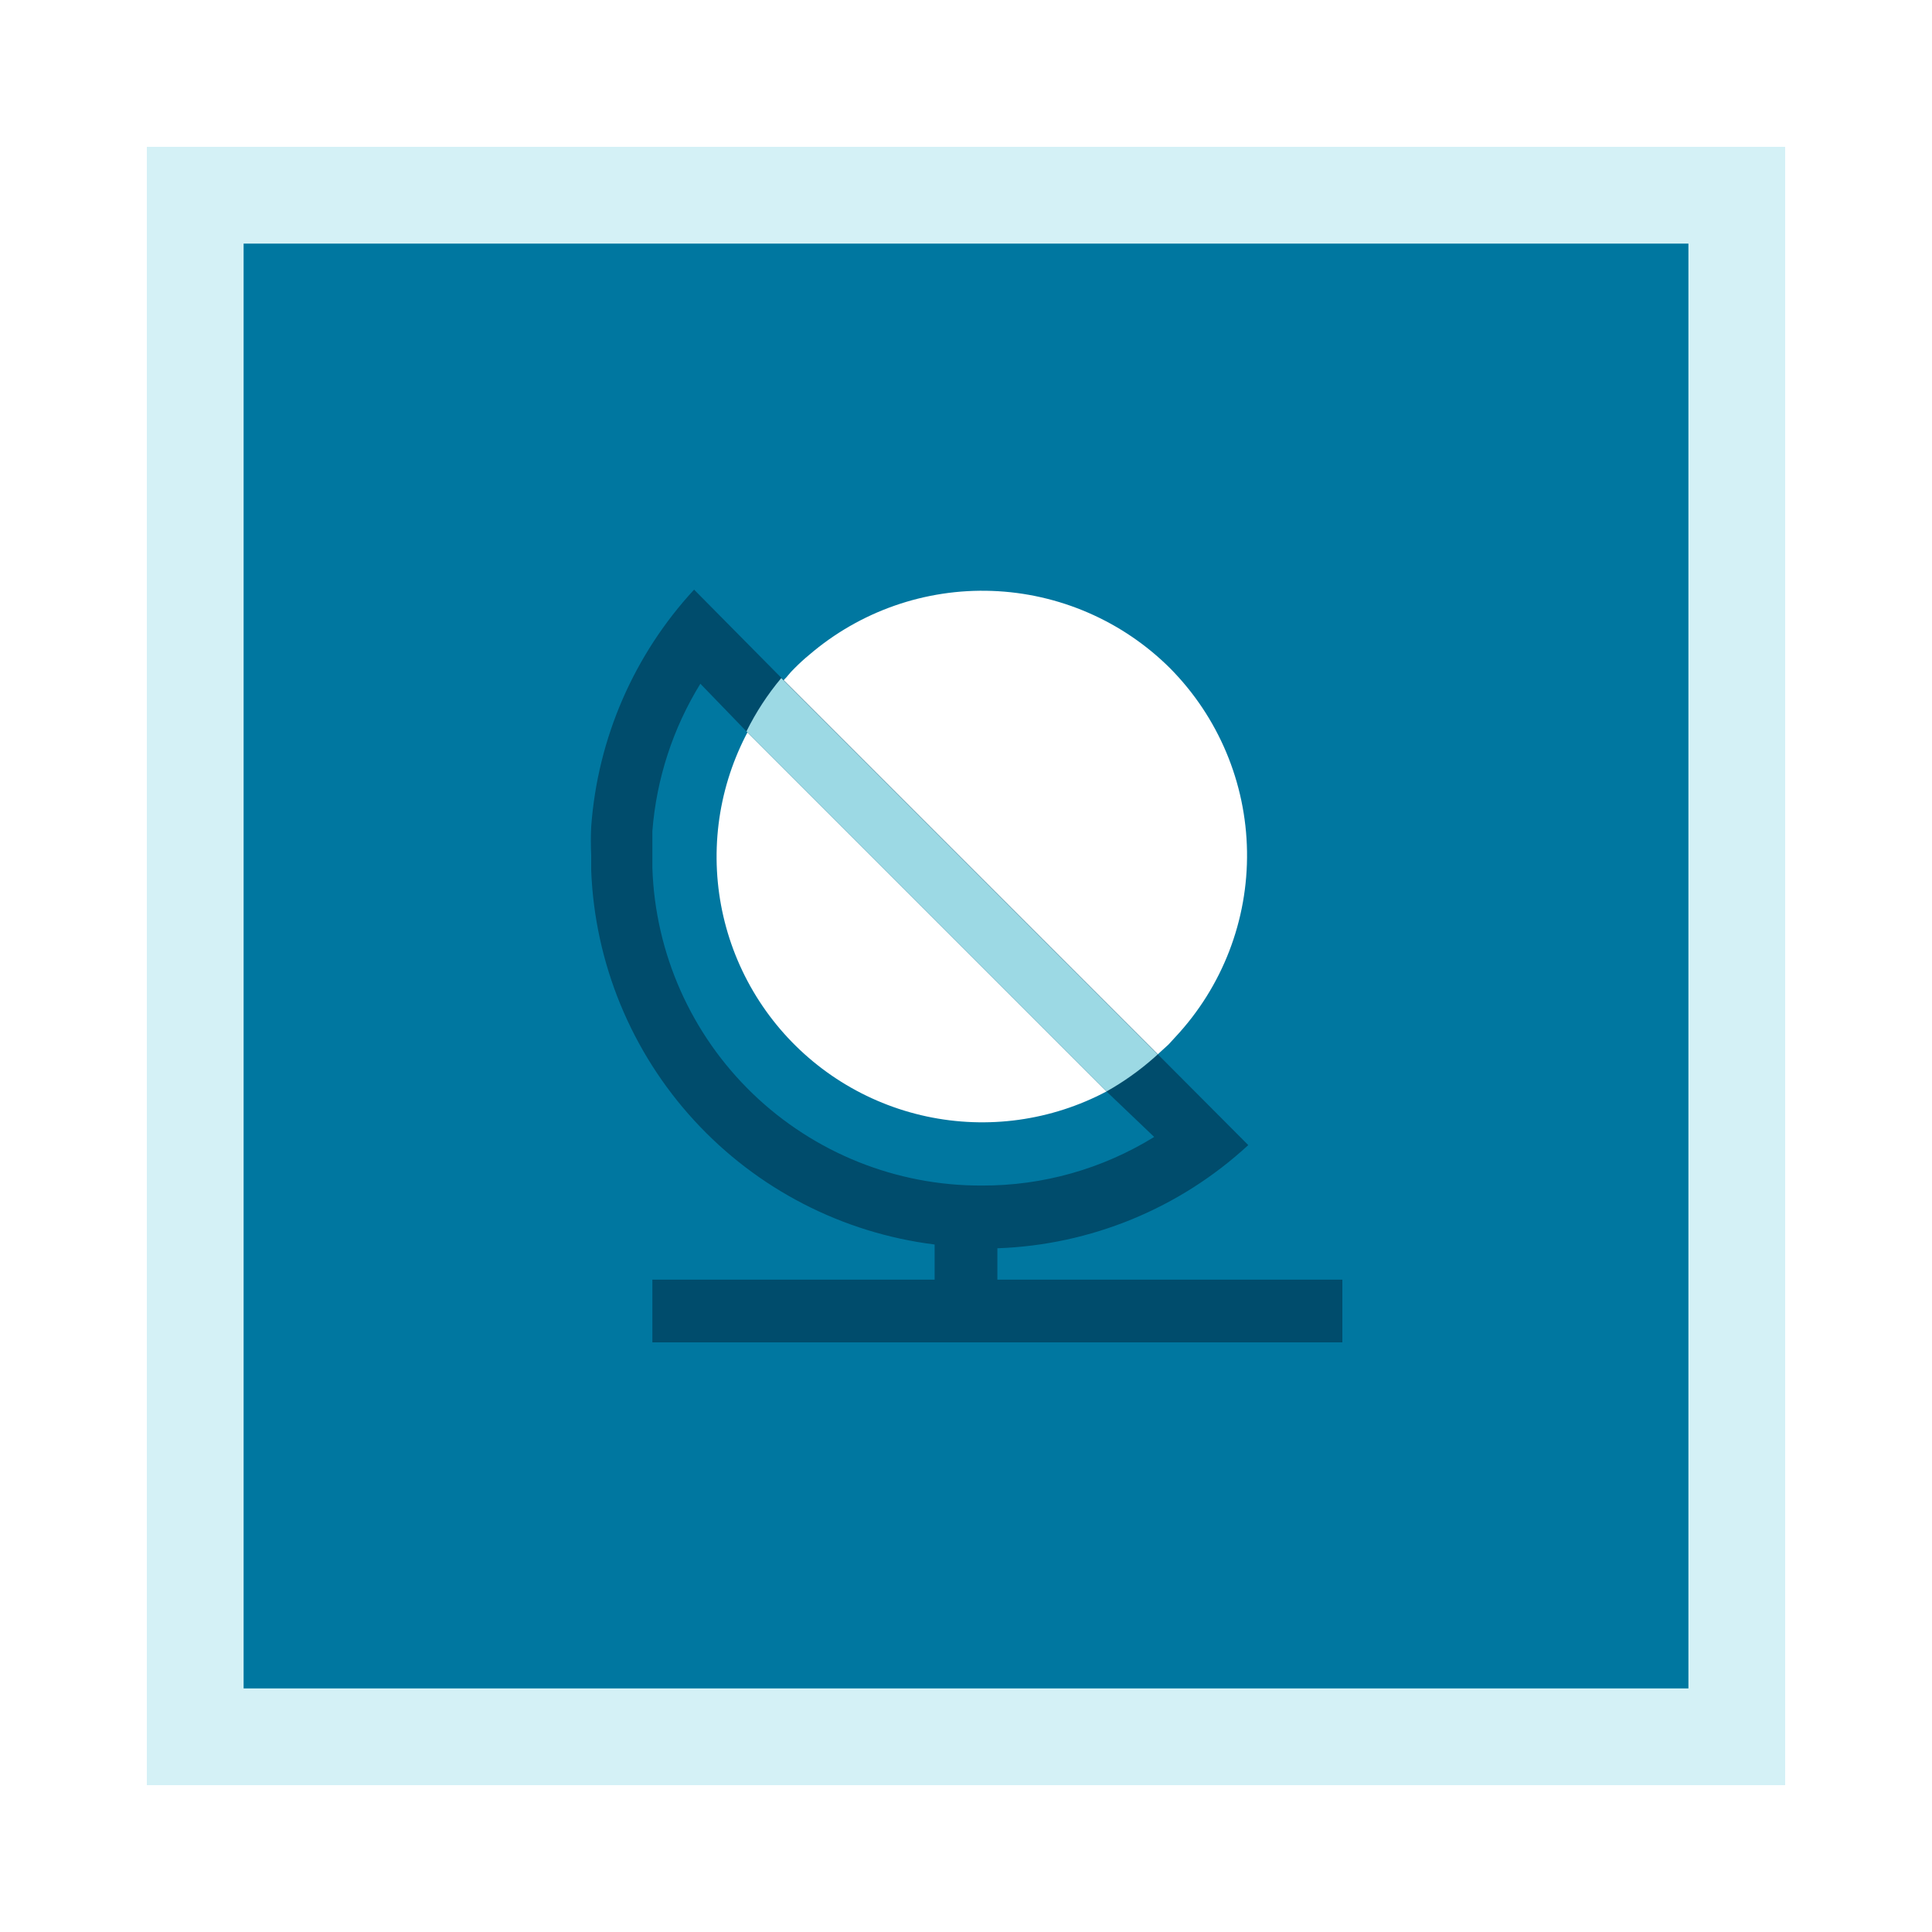 <svg xmlns="http://www.w3.org/2000/svg" width="77" height="77" viewBox="0 0 77 77" fill="none"><g clip-path="url(#clip0_118_1495)"><g filter="url(#filter0_f_118_1495)"><rect x="5.852" y="5.853" width="65.295" height="65.295" fill="#D4F1F6"></rect></g><g filter="url(#filter1_d_118_1495)"><rect x="9.709" y="9.709" width="57.583" height="57.583" fill="#0077A0"></rect></g><path d="M46.625 26.625C44.734 24.746 42.204 23.649 39.54 23.551C36.876 23.454 34.273 24.364 32.25 26.1C32.049 26.265 31.858 26.441 31.675 26.625C31.577 26.719 31.485 26.819 31.4 26.925C31.362 26.974 31.32 27.02 31.275 27.063C29.612 28.912 28.653 31.287 28.566 33.773C28.479 36.258 29.27 38.695 30.8 40.656C32.33 42.616 34.501 43.976 36.933 44.496C39.365 45.016 41.902 44.664 44.1 43.5C44.779 43.119 45.416 42.666 46 42.15L46.138 42.025L46.575 41.625L46.85 41.325C48.721 39.321 49.742 36.671 49.7 33.93C49.658 31.189 48.556 28.571 46.625 26.625V26.625Z" fill="white"></path><path d="M39.75 51V49.75C43.468 49.621 47.017 48.162 49.75 45.638L46.212 42.088L31.212 27.088L27.663 23.5C25.264 26.095 23.819 29.427 23.562 32.95C23.544 33.329 23.544 33.709 23.562 34.088V34.688C23.706 38.393 25.161 41.926 27.668 44.657C30.175 47.389 33.571 49.141 37.25 49.6V51H26V53.5H53.5V51H39.75ZM39.138 47.25C35.73 47.265 32.452 45.95 29.998 43.586C27.545 41.221 26.111 37.993 26 34.588V34.275V34.088V33.125C26.162 31.043 26.818 29.029 27.913 27.25L29.75 29.15L44.1 43.5L46 45.313C43.939 46.587 41.561 47.259 39.138 47.25V47.25Z" fill="#004C6C"></path><path d="M44.1 43.5C44.779 43.119 45.416 42.666 46 42.15L46.138 42.025L31.137 27.025C30.592 27.675 30.126 28.389 29.75 29.15L44.1 43.5Z" fill="#9CD9E4"></path></g><defs><filter id="filter0_f_118_1495" x="-10.148" y="-10.148" width="97.295" height="97.295" filterUnits="userSpaceOnUse" color-interpolation-filters="sRGB"><feGaussianBlur stdDeviation="8"></feGaussianBlur></filter><filter id="filter1_d_118_1495" x="5.709" y="5.709" width="71.583" height="71.582" filterUnits="userSpaceOnUse" color-interpolation-filters="sRGB"><feGaussianBlur stdDeviation="3"></feGaussianBlur></filter><clipPath id="clip0_118_1495"><rect width="77" height="77" fill="white"></rect></clipPath></defs></svg>
